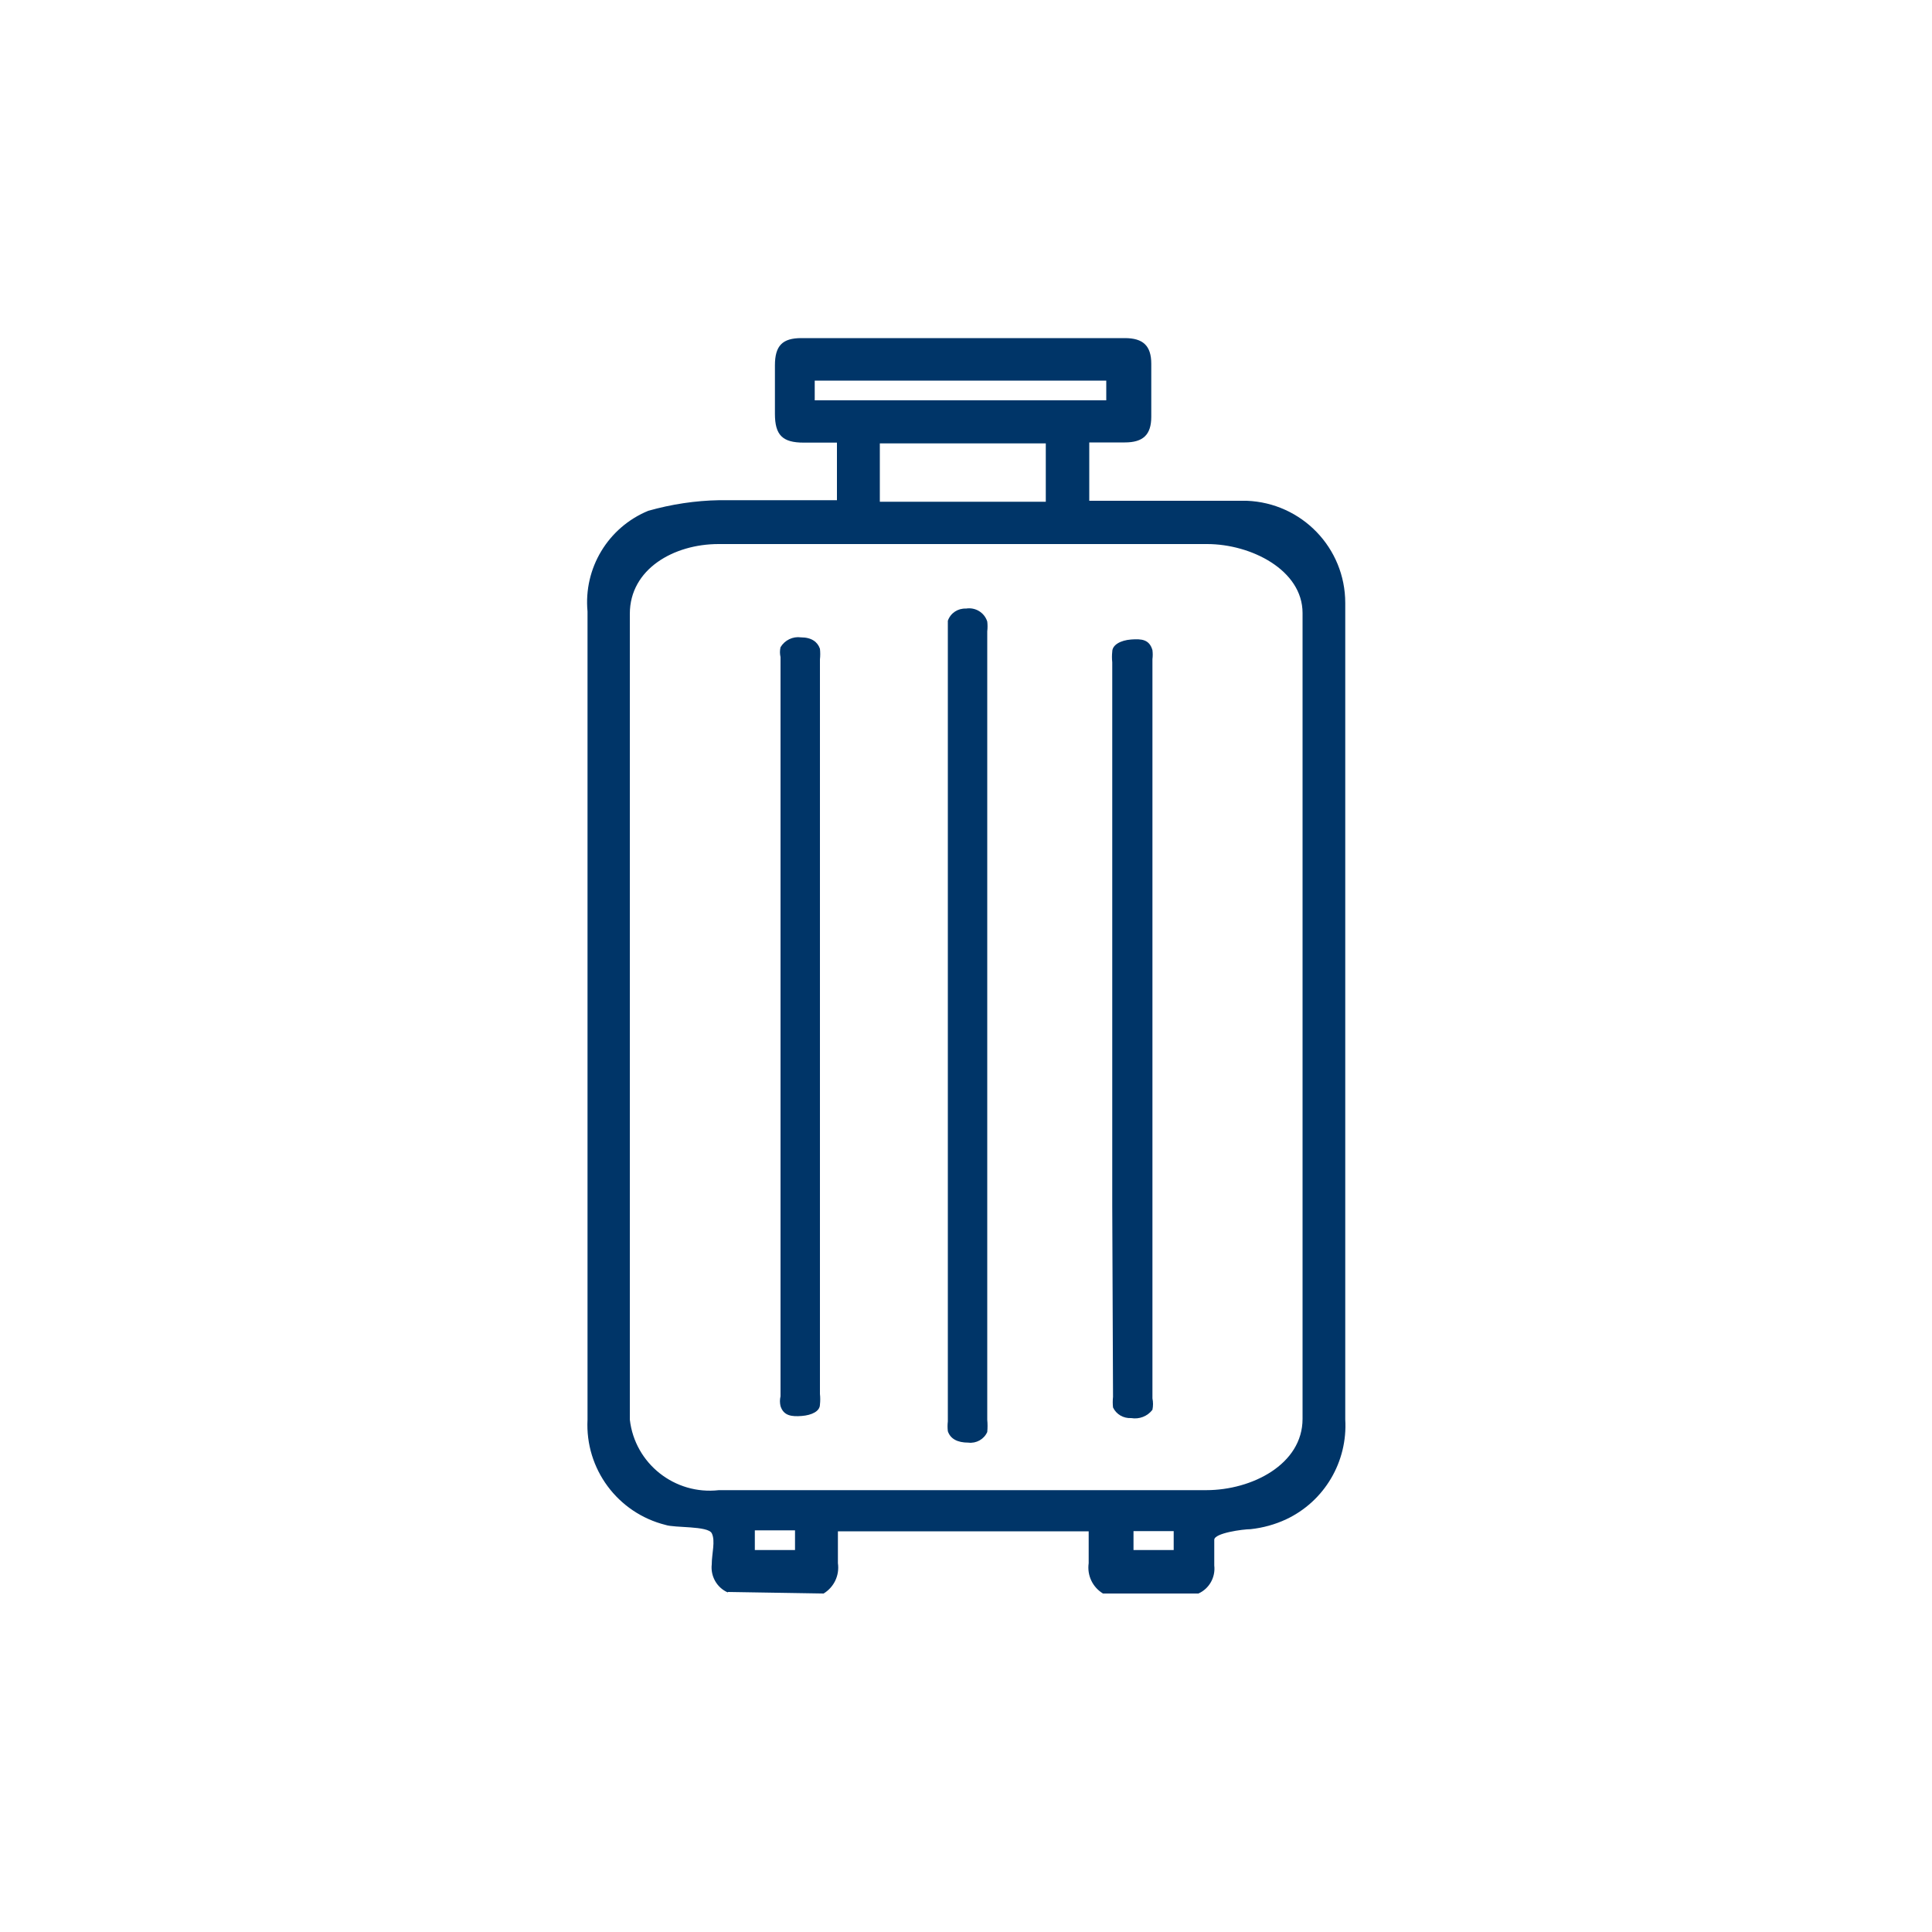 <?xml version="1.0" encoding="UTF-8"?>
<svg id="Livello_2" data-name="Livello 2" xmlns="http://www.w3.org/2000/svg" viewBox="0 0 100 100">
  <defs>
    <style>
      .cls-1 {
        fill: #003568;
      }
    </style>
  </defs>
  <path class="cls-1" d="m37.66,82.42c-.56-.25-.89-.84-.82-1.45,0-.55.2-1.22,0-1.61s-1.92-.27-2.39-.43c-2.48-.62-4.17-2.9-4.04-5.45V31.65c-.21-2.24,1.06-4.35,3.14-5.21,1.2-.34,2.44-.53,3.69-.55h6.08v-2.98h-1.72c-1.1,0-1.49-.39-1.49-1.49v-2.51c0-1.02.39-1.41,1.37-1.41h16.74c.94,0,1.37.39,1.37,1.33v2.74c0,.94-.43,1.33-1.37,1.33h-1.84v3.02h8.15c2.85.11,5.1,2.44,5.1,5.29v42.26c.13,2.19-1.08,4.24-3.06,5.17-.58.27-1.2.44-1.84.51-.39,0-1.88.2-1.88.55v1.33c.07.61-.26,1.2-.82,1.45h-4.94c-.54-.33-.83-.94-.74-1.57v-1.65h-12.98v1.65c.09.63-.2,1.24-.74,1.57l-4.94-.08Zm29.76-25.44v-25.25c0-2.23-2.67-3.57-4.94-3.57h-25.29c-2.31,0-4.59,1.29-4.59,3.61v41.71c.26,2.28,2.33,3.91,4.61,3.65,0,0,.01,0,.02,0h25.21c2.35,0,4.98-1.33,4.98-3.69v-16.47Zm-13.29-31.01v-3.02h-8.59v3.02h8.59Zm-11.96-5.25h15.09v-1.02h-15.09v1.02Zm-3.1,59.51h2.08v-1.02h-2.08v1.02Zm19.6,0h2.08v-.98h-2.08v.98Z"/>
  <path class="cls-1" d="m51.1,62.43v11.06c.02.21.02.42,0,.63-.17.38-.57.6-.98.55-.57,0-.93-.2-1.06-.59-.02-.17-.02-.34,0-.51v-41.44c.14-.4.52-.65.94-.63.48-.08.95.2,1.1.67.02.17.02.34,0,.51v29.76Z"/>
  <path class="cls-1" d="m42.44,62.43v9.72c.02.18.02.37,0,.55,0,.35-.43.55-.94.59s-.94,0-1.1-.51c-.04-.17-.04-.34,0-.51v-38.26c-.04-.17-.04-.34,0-.51.22-.37.64-.57,1.06-.51.55,0,.86.24.98.59.02.18.02.37,0,.55v28.31Z"/>
  <path class="cls-1" d="m57.57,62.39v-28.11c-.02-.18-.02-.37,0-.55,0-.35.43-.59.98-.63s.94,0,1.1.55c.02.16.02.31,0,.47v38.26c.04.19.04.39,0,.59-.26.34-.68.5-1.1.43-.4.02-.77-.19-.94-.55-.02-.18-.02-.37,0-.55l-.04-9.92Z"/>
</svg>